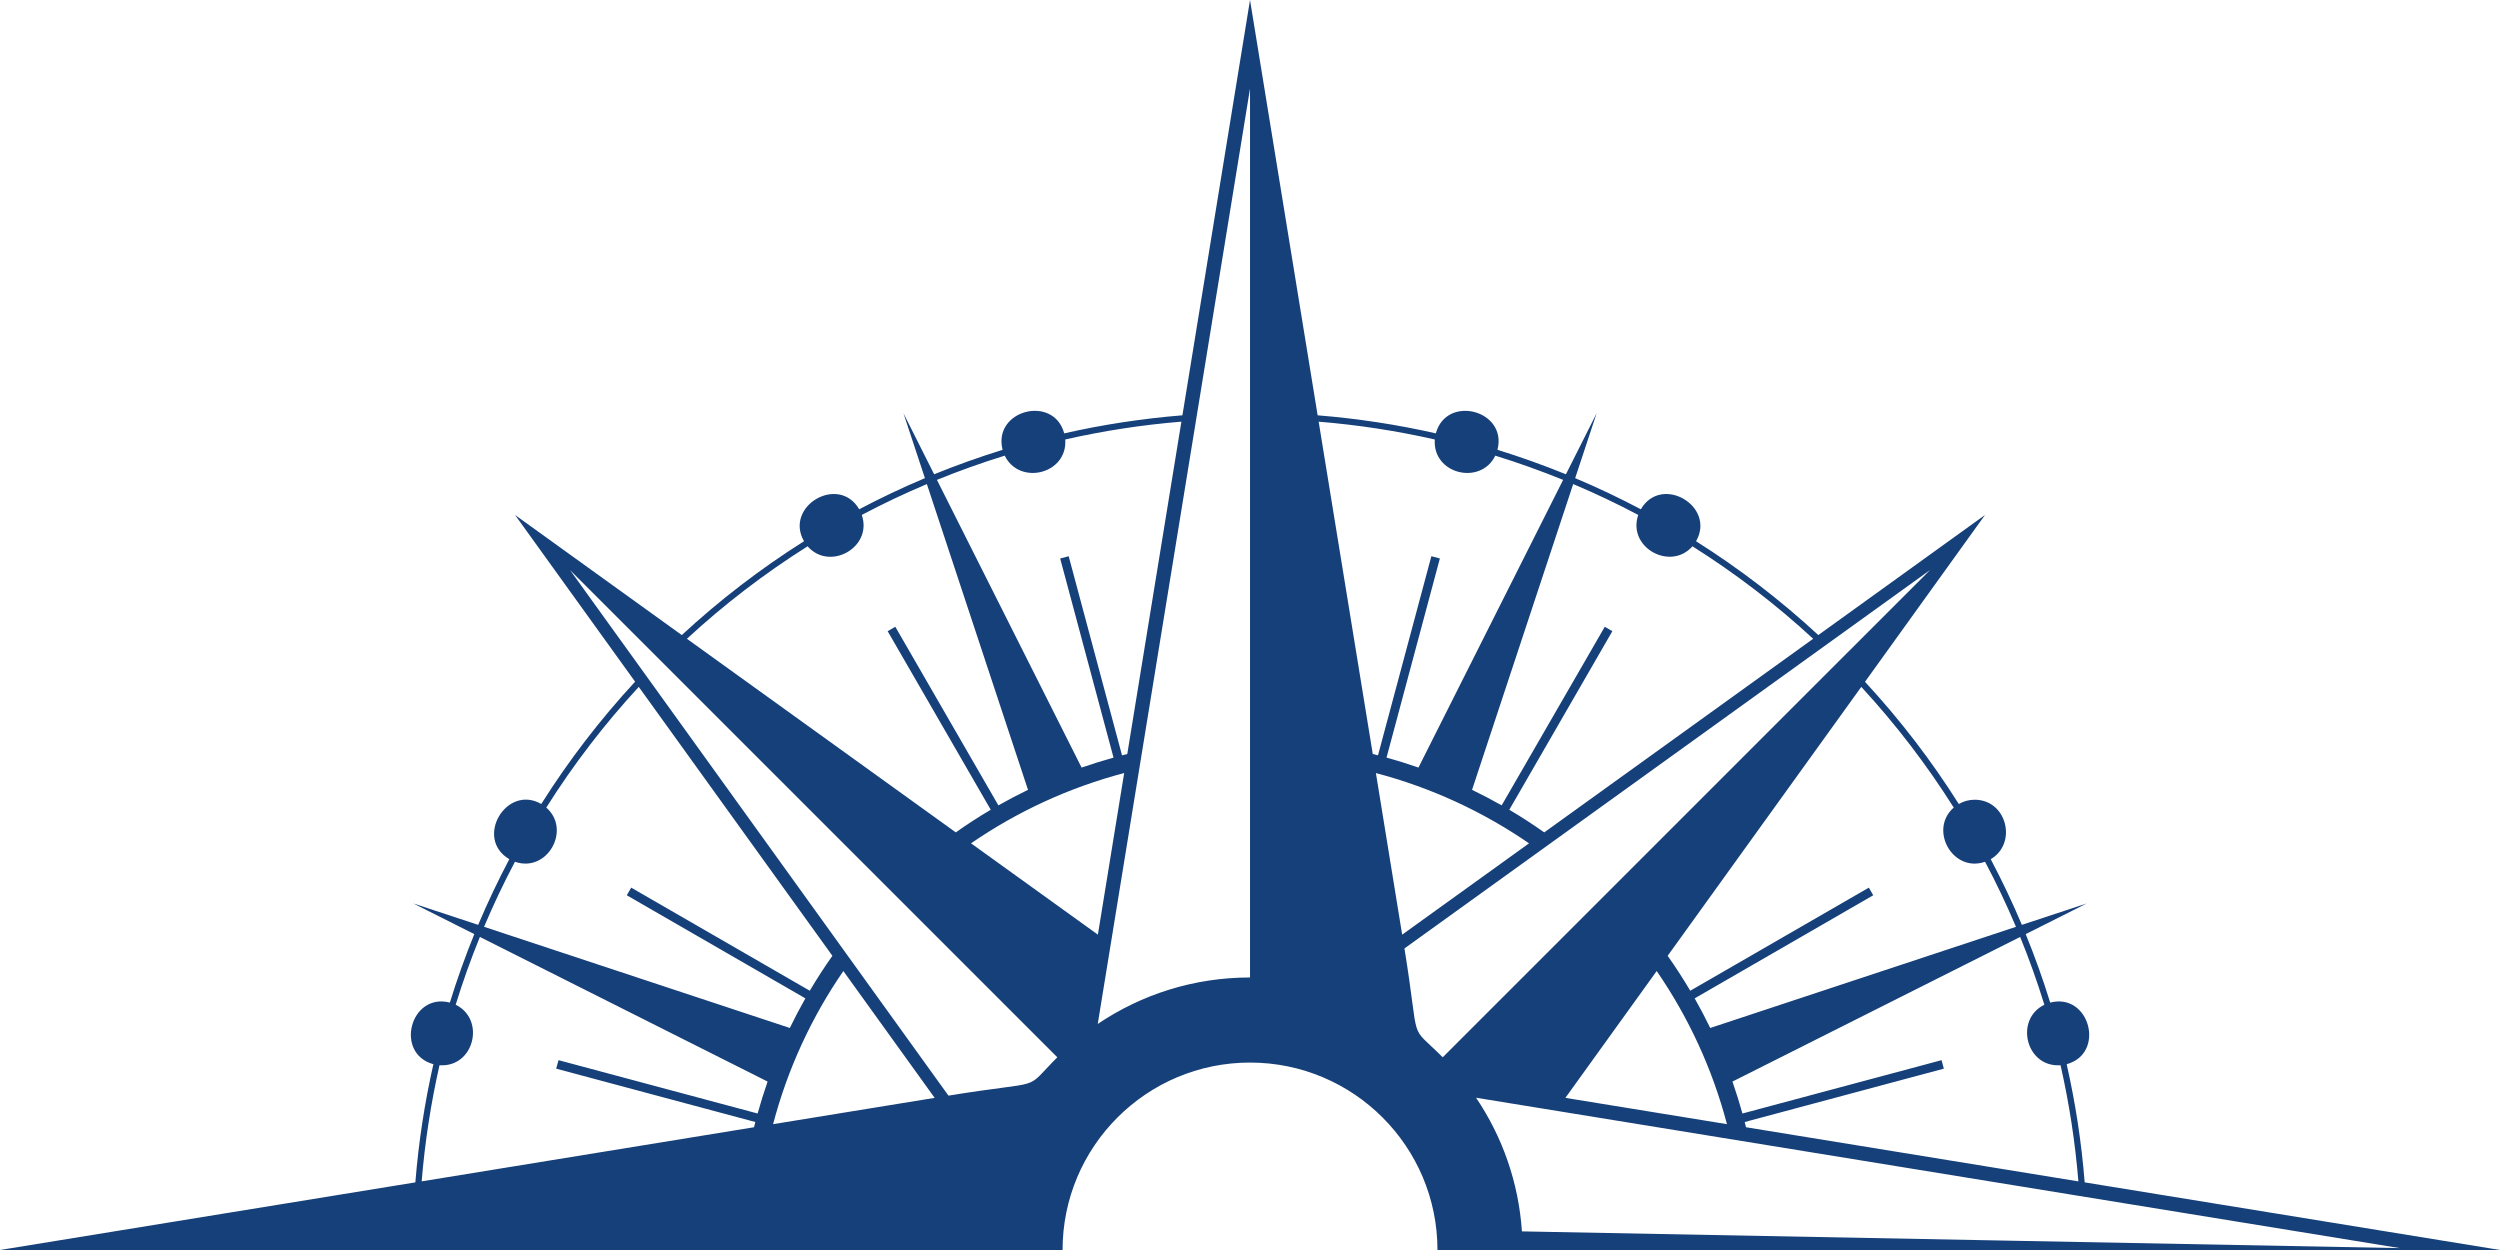 <?xml version="1.0" encoding="UTF-8" standalone="no"?><svg xmlns="http://www.w3.org/2000/svg" xmlns:xlink="http://www.w3.org/1999/xlink" fill="#000000" height="310.8" preserveAspectRatio="xMidYMid meet" version="1" viewBox="0.0 0.0 621.6 310.8" width="621.6" zoomAndPan="magnify"><g id="change1_1"><path clip-rule="evenodd" d="M490.981,198.846c8.044,0,10.657,10.896,3.989,14.778 c2.81,5.312,5.4,10.767,7.753,16.336l16.128-5.33l-15.181,7.629c2.272,5.555,4.3,11.234,6.09,17.024 c9.836-2.539,13.85,12.653,4.097,15.32c2.173,9.561,3.679,19.367,4.48,29.382l103.276,16.811h-22.016H378.568 h-21.158c0-25.728-20.866-46.6-46.605-46.6c-25.733,0-46.608,20.872-46.608,46.6H0l103.275-16.811 c0.798-10.015,2.316-19.822,4.481-29.382c-9.744-2.663-5.739-17.859,4.096-15.32 c1.794-5.79,3.818-11.469,6.082-17.024l-15.179-7.629l16.136,5.33c2.347-5.569,4.942-11.024,7.747-16.336 c-8.783-5.133-0.716-18.723,7.94-13.718c6.846-10.855,14.657-21.026,23.33-30.412l-29.843-41.448l41.455,29.859 c9.37-8.673,19.544-16.487,30.389-23.334c-4.986-8.671,8.595-16.726,13.721-7.946 c5.308-2.802,10.767-5.397,16.34-7.74l-5.34-16.14l7.636,15.18c5.555-2.26,11.233-4.289,17.021-6.082 c-2.538-9.84,12.661-13.837,15.319-4.092c9.564-2.173,19.373-3.675,29.389-4.488L310.806,0l16.812,103.263 c10.011,0.812,19.821,2.315,29.387,4.488c2.662-9.745,17.874-5.739,15.324,4.088 c5.782,1.797,11.466,3.826,17.02,6.086l7.637-15.18l-5.338,16.14c5.573,2.343,11.018,4.942,16.329,7.74 c5.134-8.779,18.727-0.722,13.726,7.946c10.849,6.847,21.023,14.662,30.399,23.33l41.447-29.854l-29.838,41.476 c8.663,9.357,16.48,19.528,23.322,30.384C488.193,199.232,489.539,198.846,490.981,198.846L490.981,198.846z M596.68,310.332l-229.672-37.391c6.488,9.613,10.576,20.976,11.405,33.23L596.68,310.332L596.68,310.332z M493.565,214.27c-8.06,2.813-14.045-8.007-7.788-13.471c-6.751-10.709-14.451-20.755-22.987-30.014l-48.143,66.865 c1.988,2.815,3.861,5.711,5.619,8.688l44.404-25.637l1.091,1.9l-44.395,25.63 c1.367,2.411,2.653,4.87,3.865,7.365l76.019-25.151C498.92,224.931,496.354,219.526,493.565,214.27L493.565,214.27z M128.04,214.27c8.067,2.805,14.068-8.007,7.788-13.471c6.751-10.716,14.458-20.755,22.994-30.014l48.144,66.865 c-1.989,2.815-3.87,5.711-5.62,8.688l-44.404-25.633l-1.101,1.896l44.405,25.63 c-1.363,2.411-2.655,4.87-3.866,7.365l-76.023-25.151C122.683,224.931,125.25,219.526,128.04,214.27L128.04,214.27z M246.34,201.336l-25.633-44.4l1.901-1.096l25.63,44.406c2.407-1.359,4.862-2.652,7.365-3.863l-25.148-76.023 c-5.524,2.327-10.92,4.889-16.181,7.672c2.778,8.073-8.002,14.072-13.471,7.797 c-10.707,6.748-20.755,14.447-30.009,22.996l66.858,48.139C240.466,204.968,243.367,203.09,246.34,201.336 L246.34,201.336z M276.867,188.376l-13.267-49.513l2.115-0.562l13.264,49.506l1.306-0.326l13.456-82.639 c-9.837,0.804-19.485,2.295-28.878,4.431c0.606,8.635-11.41,11.501-15.05,4.021 c-5.721,1.773-11.352,3.783-16.857,6.022l35.971,71.537C271.535,189.948,274.185,189.119,276.867,188.376 L276.867,188.376z M187.809,278.978L138.29,265.711l0.582-2.112l49.505,13.263c0.741-2.681,1.571-5.332,2.479-7.942 l-71.536-35.959c-2.248,5.5-4.249,11.127-6.019,16.858c7.477,3.634,4.617,15.639-4.024,15.04 c-2.128,9.405-3.627,19.043-4.432,28.874l82.636-13.455L187.809,278.978L187.809,278.978z M341.325,187.481 l1.3,0.322l13.271-49.509l2.112,0.57l-13.264,49.513c2.687,0.731,5.328,1.56,7.939,2.472l35.971-71.532 c-5.512-2.239-11.135-4.248-16.865-6.022c-3.627,7.48-15.65,4.614-15.041-4.021 c-9.398-2.136-19.043-3.627-28.877-4.429L341.325,187.481L341.325,187.481z M366.011,196.383 c2.499,1.211,4.953,2.504,7.365,3.863l25.634-44.406l1.888,1.096l-25.625,44.4c2.973,1.754,5.874,3.647,8.688,5.631 l66.866-48.142c-9.262-8.548-19.312-16.247-30.018-22.996c-5.467,6.254-16.256,0.276-13.474-7.797 c-5.258-2.784-10.652-5.345-16.176-7.672L366.011,196.383L366.011,196.383z M349.2,235.822 c4.054,24.921,0.758,18.297,9.518,27.064l121.16-121.145L349.2,235.822L349.2,235.822z M380.179,209.686 c-11.446-7.871-24.291-13.835-38.076-17.471l6.531,40.18L380.179,209.686L380.179,209.686z M310.806,188.178V22.014 l-37.863,232.583c10.807-7.297,23.835-11.56,37.863-11.56V188.178L310.806,188.178z M389.218,272.972l40.175,6.54 c-3.633-13.802-9.604-26.645-17.472-38.075L389.218,272.972L389.218,272.972z M434.128,280.278l82.641,13.462 c-0.806-9.838-2.297-19.476-4.433-28.881c-8.641,0.61-11.502-11.406-4.026-15.04 c-1.768-5.731-3.777-11.358-6.017-16.858l-71.537,35.959c0.909,2.61,1.738,5.261,2.481,7.942l49.516-13.263 l0.562,2.112l-49.513,13.268L434.128,280.278L434.128,280.278z M160.075,167.199l75.752,105.22 c24.873-4.061,18.312-0.769,27.068-9.536L141.733,141.741L160.075,167.199L160.075,167.199z M192.22,279.513 l40.175-6.54l-22.703-31.535C201.823,252.867,195.851,265.711,192.22,279.513L192.22,279.513z M272.978,232.394 l6.537-40.188c-13.798,3.644-26.638,9.609-38.076,17.48L272.978,232.394L272.978,232.394z" fill="#164079" fill-rule="evenodd"/></g></svg>